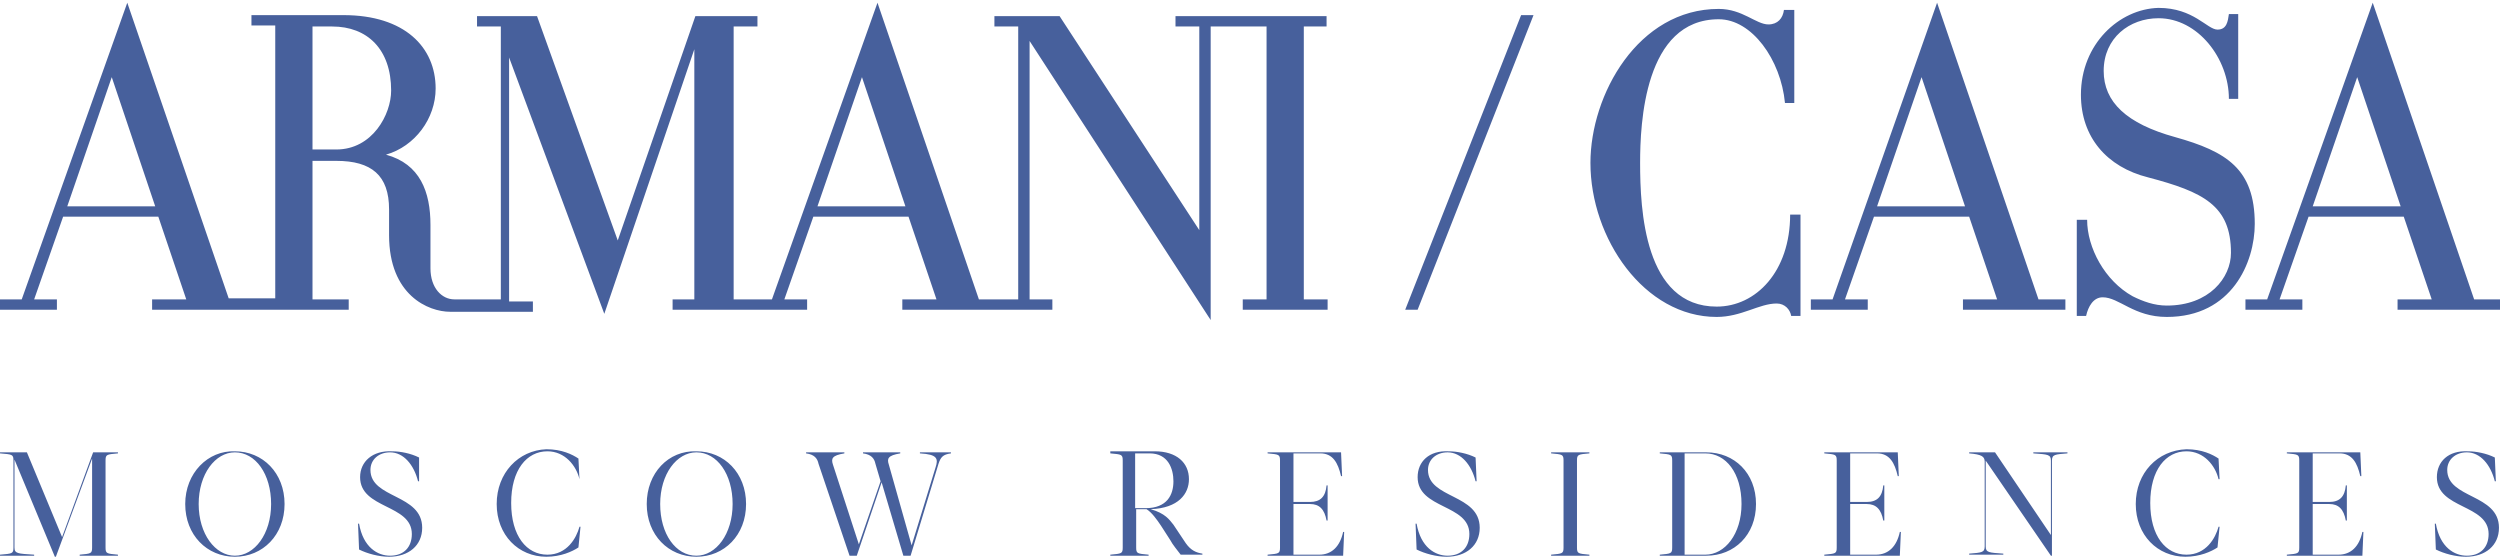<svg width="705" height="157" viewBox="0 0 705 157" fill="none" xmlns="http://www.w3.org/2000/svg">
<path d="M428.952 4.265L396.271 87.337H399.772L432.454 4.265H428.952ZM448.503 45.947C448.503 67.225 463.677 89.377 484.105 89.377C491.108 89.377 496.068 85.588 501.028 85.588C503.362 85.588 504.823 87.337 505.114 89.086H507.741V60.521H504.821C504.821 76.552 495.193 86.462 484.105 86.462C463.677 86.462 462.511 59.063 462.511 45.947C462.511 34.871 463.677 5.431 484.688 5.431C494.025 5.431 502.196 16.799 503.362 29.041H505.989V2.808H503.071C502.78 5.14 501.319 6.889 498.695 6.889C495.193 6.889 491.399 2.516 484.688 2.516C461.927 2.516 448.503 26.709 448.503 45.947ZM586.82 26.709C586.82 38.66 594.114 47.113 605.786 50.028C621.251 54.108 629.131 57.897 629.131 71.305C629.131 78.301 623.003 86.171 611.04 86.171C607.538 86.171 604.328 85.005 601.41 83.548C593.53 79.175 588.57 69.848 588.57 61.978H585.652V89.086H588.279C588.862 86.462 590.321 83.839 592.946 83.839C597.615 83.839 601.701 89.377 611.04 89.377C629.422 89.377 635.842 73.929 635.842 63.144C635.842 47.696 627.964 42.74 613.373 38.66C599.658 34.871 593.239 28.75 593.239 20.005C593.239 10.678 600.533 5.14 608.704 5.14C619.793 5.14 628.548 16.507 628.548 27.875H631.174V3.974H628.548C628.255 6.014 627.964 8.346 625.337 8.346C622.419 8.346 618.627 2.225 608.704 2.225C597.615 2.516 586.82 12.427 586.82 26.709ZM31.515 21.754L43.771 58.189H18.967L31.515 21.754ZM243.073 21.754L255.329 58.189H230.525L243.073 21.754ZM88.125 7.472H93.669C103.591 7.472 110.302 13.884 110.302 25.543C110.302 32.247 105.05 42.157 94.837 42.157H88.125V7.472ZM217.687 84.422H206.889V7.472H213.601V4.557H196.094L174.207 67.808L151.447 4.557H134.522V7.472H141.233V84.422H128.102C124.601 84.422 121.391 81.216 121.391 75.678V63.436C121.391 54.108 118.473 46.238 108.843 43.615C117.014 41.283 122.85 33.413 122.85 24.96C122.85 13.301 114.096 4.265 96.879 4.265H70.909V7.18H77.62V84.131H64.489L35.892 0.768L6.128 84.422H0V87.337H16.049V84.422H9.63L17.8 61.104H44.646L52.525 84.422H42.895V87.337H98.338V84.422H88.125V45.364H94.837C104.758 45.364 109.719 49.445 109.719 59.063V66.35C109.719 83.256 120.807 87.92 126.935 87.92H150.279V85.005H143.568V16.216L170.414 88.503L195.801 13.884V84.422H189.673V87.337H227.608V84.422H221.188L229.359 61.104H256.204L264.084 84.422H254.454V87.337H296.766V84.422H290.345V11.552L341.411 90.252V7.472H357.169V84.422H350.457V87.337H374.386V84.422H367.674V7.472H374.093V4.557H331.491V7.472H338.201V64.893L298.809 4.557H280.424V7.472H287.136V84.422H276.048L247.451 0.768L217.687 84.422ZM541.881 21.754L554.138 58.189H529.334L541.881 21.754ZM516.786 84.422H510.658V87.337H526.707V84.422H520.288L528.459 61.104H555.304L563.184 84.422H553.554V87.337H582.441V84.422H574.854L546.258 0.768L516.786 84.422ZM664.731 21.754L676.988 58.189H652.184L664.731 21.754ZM639.343 84.422H633.217V87.337H649.266V84.422H642.845L651.016 61.104H677.862L685.74 84.422H676.111V87.337H705V84.422H697.704L669.108 0.768L639.343 84.422Z" fill="#47609C"/>
<path d="M26.262 127.561L17.508 151.462L7.587 127.561H0V127.853C3.502 128.144 3.793 128.144 3.793 129.893V154.377C3.793 156.126 3.502 156.126 0 156.417V156.709H9.63V156.417C4.961 156.126 4.085 156.126 4.085 154.377V129.601L15.466 157H15.758L25.971 129.31V154.377C25.971 156.126 25.679 156.126 22.469 156.417V156.709H33.266V156.417C30.056 156.126 29.764 156.126 29.764 154.377V129.893C29.764 128.144 30.056 128.144 33.266 127.853V127.561H26.262ZM259.415 127.561V127.853C264.375 128.144 264.666 129.31 263.791 131.933L257.079 153.794L250.66 131.059C250.076 129.31 250.369 128.436 253.87 127.853V127.561H243.366V127.853C245.699 128.144 246.574 129.31 246.867 130.767L248.326 135.722L242.198 153.503L234.904 131.059C234.32 129.31 234.611 128.436 238.112 127.853V127.561H227.317V127.853C229.65 128.144 230.525 129.31 230.818 130.767L239.571 156.709H241.614L248.617 136.014L254.745 156.709H256.788L264.666 130.767C265.25 129.018 265.834 128.144 268.168 127.853V127.561H259.415ZM320.109 127.853H324.195C329.448 127.853 330.907 132.225 330.907 135.722C330.907 139.512 329.155 143.301 323.029 143.301H320.109V127.853ZM313.106 127.561V127.853C316.317 128.144 316.608 128.144 316.608 129.893V154.377C316.608 156.126 316.317 156.126 313.106 156.417V156.709H323.904V156.417C320.693 156.126 320.402 156.126 320.402 154.377V143.592H323.32C324.778 144.467 326.237 146.507 327.405 148.256L330.032 152.337C330.614 153.503 332.075 155.252 332.949 156.417H339.078V156.126C337.326 155.834 335.867 155.252 334.408 153.211L330.907 147.965C329.739 146.507 328.573 144.758 324.487 143.592C332.366 143.301 335.283 139.22 335.283 135.139C335.283 130.476 331.782 127.269 325.653 127.269H313.106V127.561ZM357.46 127.561V127.853C360.671 128.144 360.962 128.144 360.962 129.893V154.377C360.962 156.126 360.671 156.126 357.46 156.417V156.709H378.763L379.054 150.005H378.763C377.888 154.086 375.552 156.417 372.051 156.417H364.756V142.135H369.424C372.051 142.135 373.509 143.592 374.093 146.799H374.386V136.888H374.093C373.802 140.095 372.344 141.552 369.424 141.552H364.756V127.853H372.344C375.845 127.853 377.304 130.476 378.179 134.265H378.47L378.179 127.561H357.46ZM437.414 127.561V127.853C440.625 128.144 440.916 128.144 440.916 129.893V154.377C440.916 156.126 440.625 156.126 437.414 156.417V156.709H448.212V156.417C445.001 156.126 444.71 156.126 444.71 154.377V129.893C444.71 128.144 445.001 128.144 448.212 127.853V127.561H437.414ZM475.059 127.853H480.894C486.729 127.853 491.108 133.391 491.108 142.135C491.108 150.588 486.438 156.417 480.894 156.417H475.059V127.853ZM468.056 127.561V127.853C471.264 128.144 471.557 128.144 471.557 129.893V154.377C471.557 156.126 471.264 156.126 468.056 156.417V156.709H481.185C489.065 156.709 495.193 150.879 495.193 142.135C495.193 133.391 489.065 127.561 481.185 127.561H468.056ZM514.451 127.561V127.853C517.661 128.144 517.952 128.144 517.952 129.893V154.377C517.952 156.126 517.661 156.126 514.451 156.417V156.709H535.753L536.046 150.005H535.753C534.878 154.086 532.543 156.417 529.041 156.417H521.747V142.135H526.416C529.041 142.135 530.502 143.592 531.084 146.799H531.377V136.888H531.084C530.793 140.095 529.334 141.552 526.416 141.552H521.747V127.853H529.334C532.836 127.853 534.294 130.476 535.169 134.265H535.462L535.169 127.561H514.451ZM573.395 127.561V127.853C577.481 128.144 578.356 128.144 578.356 129.893V150.879L562.6 127.561H555.304V127.853C558.805 128.144 559.682 128.727 559.682 130.184V154.086C559.682 155.834 558.805 155.834 555.304 156.126V156.417H564.934V156.126C560.848 155.834 559.973 155.834 559.973 154.086V129.893L578.356 156.709H578.649V129.893C578.649 128.144 579.524 128.144 583.025 127.853V127.561H573.395ZM644.888 127.561V127.853C648.098 128.144 648.389 128.144 648.389 129.893V154.377C648.389 156.126 648.098 156.126 644.888 156.417V156.709H666.19L666.481 150.005H666.19C665.315 154.086 662.979 156.417 659.478 156.417H652.184V142.135H656.853C659.478 142.135 660.938 143.592 661.52 146.799H661.813V136.888H661.52C661.229 140.095 659.771 141.552 656.853 141.552H652.184V127.853H659.771C663.272 127.853 664.731 130.476 665.606 134.265H665.899L665.606 127.561H644.888ZM56.026 142.135C56.026 133.682 60.695 127.561 66.24 127.561C72.076 127.561 76.453 133.682 76.453 142.135C76.453 150.588 71.784 156.709 66.24 156.709C60.695 156.709 56.026 150.588 56.026 142.135ZM52.233 142.135C52.233 150.879 58.361 157 66.24 157C74.118 157 80.246 150.879 80.246 142.135C80.246 133.391 74.118 127.269 66.24 127.269C58.653 126.978 52.233 133.391 52.233 142.135ZM101.548 134.557C101.548 143.592 116.138 142.135 116.138 150.588C116.138 154.377 113.804 156.709 110.01 156.709C106.509 156.709 102.423 154.377 101.256 147.673H100.964L101.256 154.96C103.591 156.126 106.8 157 109.719 157C115.263 157 119.056 153.794 119.056 148.839C119.056 139.22 104.466 140.678 104.466 132.516C104.466 129.601 106.8 127.561 110.01 127.561C113.804 127.561 116.722 131.059 117.889 135.722H118.181V129.018C115.847 127.853 112.928 127.269 110.594 127.269C105.05 126.978 101.548 130.184 101.548 134.557ZM140.066 142.135C140.066 150.879 146.194 157 154.073 157C158.158 157 161.368 155.543 163.119 154.377L163.702 148.548H163.411C162.535 151.754 159.909 156.417 154.365 156.417C148.529 156.417 144.151 151.171 144.151 141.843C144.151 132.516 148.529 127.269 154.365 127.269C159.325 127.269 162.535 131.35 163.411 135.139L163.119 129.31C161.368 128.144 158.45 126.687 154.073 126.687C146.194 126.978 140.066 133.391 140.066 142.135ZM186.171 142.135C186.171 133.682 190.84 127.561 196.384 127.561C202.22 127.561 206.598 133.682 206.598 142.135C206.598 150.588 201.929 156.709 196.384 156.709C190.548 156.709 186.171 150.588 186.171 142.135ZM182.378 142.135C182.378 150.879 188.506 157 196.384 157C204.263 157 210.391 150.879 210.391 142.135C210.391 133.391 204.263 127.269 196.384 127.269C188.506 126.978 182.378 133.391 182.378 142.135ZM399.772 134.557C399.772 143.592 414.362 142.135 414.362 150.588C414.362 154.377 412.029 156.709 408.234 156.709C404.733 156.709 400.647 154.377 399.481 147.673H399.188L399.481 154.96C401.815 156.126 405.025 157 407.943 157C413.487 157 417.28 153.794 417.28 148.839C417.28 139.22 402.69 140.678 402.69 132.516C402.69 129.601 405.025 127.561 408.234 127.561C412.029 127.561 414.946 131.059 416.114 135.722H416.405L416.114 129.018C413.778 127.853 410.861 127.269 408.527 127.269C402.983 126.978 399.772 130.184 399.772 134.557ZM602.285 142.135C602.285 150.879 608.413 157 616.291 157C620.377 157 623.587 155.543 625.337 154.377L625.921 148.548H625.63C624.753 151.754 622.128 156.417 616.584 156.417C610.747 156.417 606.37 151.171 606.37 141.843C606.37 132.516 610.747 127.269 616.584 127.269C621.544 127.269 624.753 131.35 625.63 135.139H625.921L625.63 129.31C623.878 128.144 620.961 126.687 616.584 126.687C608.413 126.978 602.285 133.391 602.285 142.135ZM687.199 134.557C687.199 143.592 701.789 142.135 701.789 150.588C701.789 154.377 699.456 156.709 695.663 156.709C692.162 156.709 688.076 154.377 686.908 147.673H686.617L686.908 154.96C689.242 156.126 692.453 157 695.37 157C700.915 157 704.709 153.794 704.709 148.839C704.709 139.22 690.119 140.678 690.119 132.516C690.119 129.601 692.453 127.561 695.663 127.561C699.456 127.561 702.373 131.059 703.541 135.722H703.832L703.541 129.018C701.207 127.853 698.288 127.269 695.954 127.269C690.41 126.978 687.199 130.184 687.199 134.557Z" fill="#47609C"/>
</svg>
